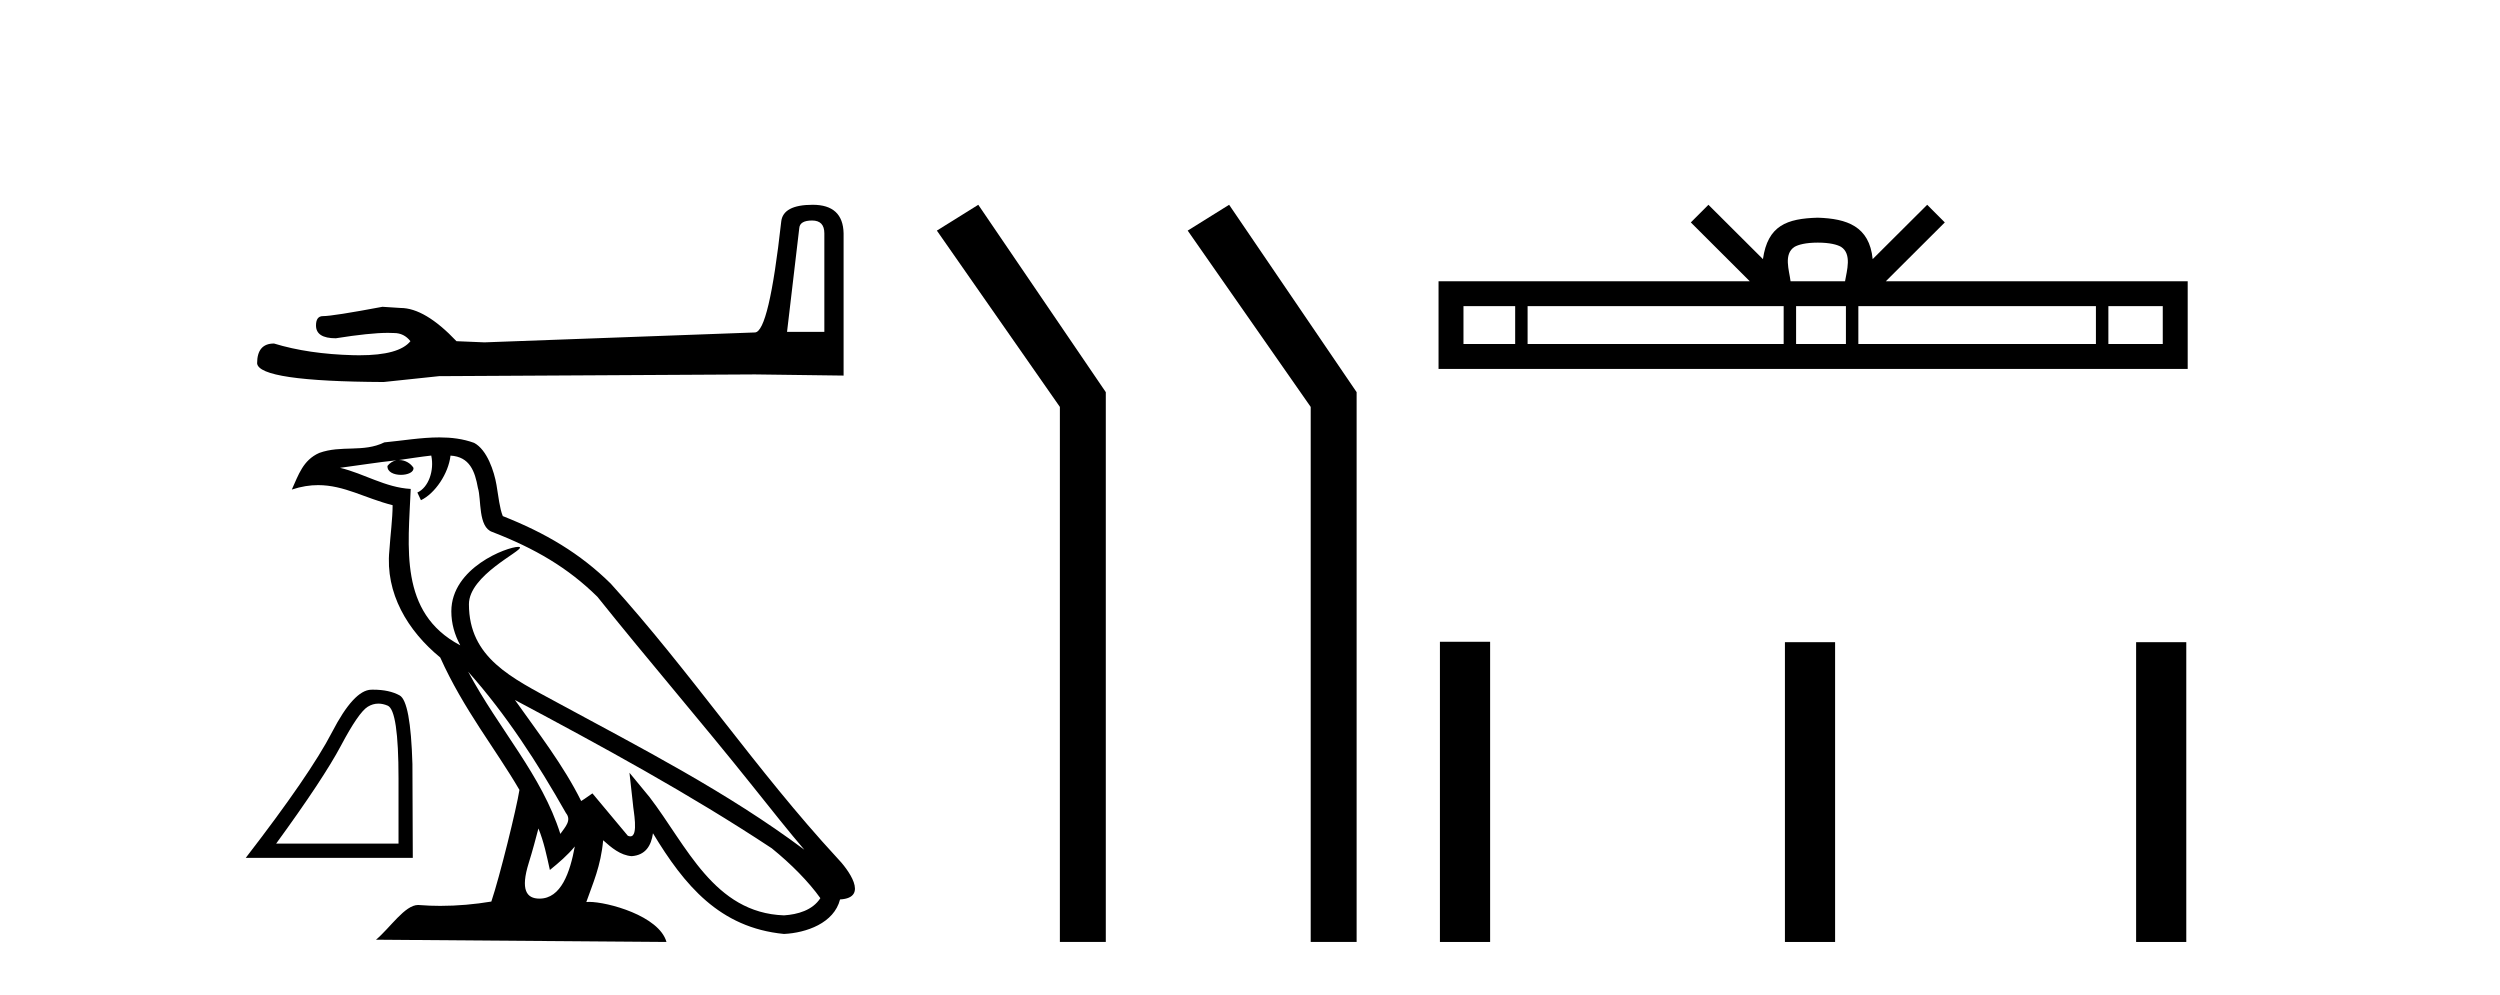 <?xml version='1.0' encoding='UTF-8' standalone='yes'?><svg xmlns='http://www.w3.org/2000/svg' xmlns:xlink='http://www.w3.org/1999/xlink' width='103.0' height='41.0' ><path d='M 33.459 9.085 Q 33.963 9.085 33.963 9.614 L 33.963 13.673 L 32.426 13.673 L 32.93 9.398 Q 32.954 9.085 33.459 9.085 ZM 33.483 8.437 Q 32.258 8.437 32.186 9.133 Q 31.681 13.673 31.105 13.697 L 19.96 14.105 L 18.807 14.057 Q 17.51 12.688 16.501 12.688 Q 16.141 12.664 15.757 12.64 Q 13.715 13.024 13.307 13.024 Q 13.019 13.024 13.019 13.409 Q 13.019 13.937 13.835 13.937 Q 15.238 13.714 15.986 13.714 Q 16.123 13.714 16.237 13.721 Q 16.645 13.721 16.91 14.057 Q 16.441 14.637 14.813 14.637 Q 14.688 14.637 14.556 14.634 Q 12.706 14.586 11.289 14.153 Q 10.593 14.153 10.593 14.97 Q 10.665 15.715 15.805 15.739 L 18.087 15.498 L 31.105 15.426 L 34.756 15.474 L 34.756 9.614 Q 34.732 8.437 33.483 8.437 Z' style='fill:#000000;stroke:none' /><path d='M 15.589 28.989 Q 15.775 28.989 15.973 29.073 Q 16.419 29.261 16.419 32.069 L 16.419 34.756 L 11.377 34.756 Q 13.324 32.084 14.049 30.718 Q 14.773 29.352 15.151 29.118 Q 15.36 28.989 15.589 28.989 ZM 15.375 28.415 Q 15.335 28.415 15.294 28.416 Q 14.577 28.431 13.679 30.167 Q 12.781 31.903 10.124 35.345 L 17.007 35.345 L 16.992 31.48 Q 16.917 28.899 16.464 28.65 Q 16.037 28.415 15.375 28.415 Z' style='fill:#000000;stroke:none' /><path d='M 19.288 27.674 L 19.288 27.674 C 20.858 29.438 22.159 31.452 23.317 33.497 C 23.561 33.797 23.287 34.072 23.086 34.357 C 22.322 31.933 20.565 30.062 19.288 27.674 ZM 17.768 18.769 C 17.899 19.38 17.658 20.085 17.195 20.292 L 17.343 20.608 C 17.922 20.333 18.478 19.51 18.561 18.771 C 19.351 18.818 19.567 19.413 19.69 20.103 C 19.839 20.575 19.688 21.72 20.286 21.918 C 22.052 22.602 23.402 23.393 24.614 24.588 C 26.705 27.203 28.89 29.735 30.981 32.353 C 31.793 33.372 32.536 34.305 33.139 35.009 C 29.964 32.635 26.416 30.82 22.935 28.933 C 21.085 27.928 19.32 27.106 19.32 24.893 C 19.32 23.703 21.513 22.706 21.423 22.551 C 21.415 22.538 21.39 22.531 21.35 22.531 C 20.9 22.531 18.595 23.385 18.595 25.188 C 18.595 25.687 18.729 26.15 18.961 26.582 C 18.958 26.581 18.954 26.581 18.951 26.581 C 16.423 25.242 16.824 22.532 16.922 20.144 C 15.872 20.086 15.007 19.513 14.009 19.274 C 14.783 19.174 15.554 19.045 16.33 18.965 L 16.33 18.965 C 16.184 18.994 16.051 19.079 15.963 19.197 C 15.95 19.452 16.238 19.564 16.519 19.564 C 16.793 19.564 17.06 19.457 17.034 19.272 C 16.91 19.079 16.684 18.954 16.453 18.954 C 16.446 18.954 16.44 18.954 16.433 18.954 C 16.819 18.899 17.332 18.817 17.768 18.769 ZM 22.183 34.133 C 22.409 34.683 22.527 35.266 22.655 35.843 C 23.023 35.545 23.38 35.239 23.682 34.874 L 23.682 34.874 C 23.485 35.944 23.118 37.023 22.227 37.023 C 21.688 37.023 21.439 36.659 21.784 35.554 C 21.947 35.034 22.077 34.536 22.183 34.133 ZM 21.215 28.839 L 21.215 28.839 C 24.819 30.759 28.388 32.697 31.797 34.95 C 32.6 35.601 33.315 36.326 33.799 37.004 C 33.478 37.503 32.867 37.675 32.301 37.713 C 29.416 37.612 28.287 34.831 26.763 32.843 L 25.934 31.837 L 26.077 33.127 C 26.087 33.359 26.324 34.458 25.97 34.458 C 25.94 34.458 25.905 34.45 25.866 34.433 L 24.408 32.687 C 24.252 32.79 24.105 32.907 23.944 33.002 C 23.221 31.539 22.162 30.176 21.215 28.839 ZM 18.105 18.021 C 17.347 18.021 16.571 18.157 15.835 18.226 C 14.958 18.654 14.069 18.328 13.149 18.662 C 12.484 18.96 12.298 19.565 12.023 20.17 C 12.414 20.04 12.771 19.987 13.107 19.987 C 14.179 19.987 15.042 20.527 16.176 20.814 C 16.174 21.383 16.085 22.028 16.042 22.679 C 15.867 24.441 16.795 25.988 18.138 27.089 C 19.099 29.23 20.43 30.873 21.401 32.544 C 21.285 33.294 20.587 36.127 20.243 37.144 C 19.568 37.257 18.848 37.322 18.14 37.322 C 17.854 37.322 17.57 37.311 17.292 37.289 C 17.271 37.286 17.249 37.285 17.228 37.285 C 16.681 37.285 16.081 38.218 15.492 38.716 L 27.459 38.809 C 27.154 37.73 25.028 37.158 24.272 37.158 C 24.229 37.158 24.19 37.16 24.156 37.164 C 24.423 36.401 24.755 35.684 24.85 34.619 C 25.184 34.917 25.559 35.241 26.026 35.274 C 26.598 35.231 26.83 34.841 26.902 34.331 C 28.197 36.473 29.645 38.222 32.301 38.479 C 33.219 38.434 34.363 38.033 34.61 37.057 C 35.828 36.989 34.935 35.803 34.483 35.338 C 31.17 31.752 28.436 27.658 25.162 24.045 C 23.901 22.802 22.478 21.96 20.715 21.263 C 20.584 20.94 20.541 20.482 20.455 19.977 C 20.362 19.427 20.068 18.526 19.532 18.246 C 19.074 18.078 18.593 18.021 18.105 18.021 Z' style='fill:#000000;stroke:none' /><path d='M 40.305 8.437 L 38.599 9.501 L 43.667 16.765 L 43.667 38.809 L 45.559 38.809 L 45.559 16.157 L 40.305 8.437 Z' style='fill:#000000;stroke:none' /><path d='M 50.64 8.437 L 48.933 9.501 L 54.001 16.765 L 54.001 38.809 L 55.893 38.809 L 55.893 16.157 L 50.64 8.437 Z' style='fill:#000000;stroke:none' /><path d='M 74.894 9.996 C 75.394 9.996 75.695 10.081 75.851 10.17 C 76.305 10.46 76.089 11.153 76.016 11.587 L 73.771 11.587 C 73.717 11.144 73.472 10.467 73.936 10.17 C 74.092 10.081 74.393 9.996 74.894 9.996 ZM 62.425 12.614 L 62.425 14.174 L 60.295 14.174 L 60.295 12.614 ZM 73.487 12.614 L 73.487 14.174 L 62.937 14.174 L 62.937 12.614 ZM 76.052 12.614 L 76.052 14.174 L 73.999 14.174 L 73.999 12.614 ZM 86.352 12.614 L 86.352 14.174 L 76.564 14.174 L 76.564 12.614 ZM 89.106 12.614 L 89.106 14.174 L 86.865 14.174 L 86.865 12.614 ZM 70.387 8.437 L 69.662 9.164 L 72.09 11.587 L 59.268 11.587 L 59.268 15.201 L 90.133 15.201 L 90.133 11.587 L 77.697 11.587 L 80.126 9.164 L 79.4 8.437 L 77.154 10.676 C 77.02 9.319 76.09 9.007 74.894 8.969 C 73.616 9.003 72.831 9.292 72.633 10.676 L 70.387 8.437 Z' style='fill:#000000;stroke:none' /><path d='M 59.325 26.441 L 59.325 38.809 L 61.393 38.809 L 61.393 26.441 ZM 73.539 26.458 L 73.539 38.809 L 75.606 38.809 L 75.606 26.458 ZM 88.008 26.458 L 88.008 38.809 L 90.075 38.809 L 90.075 26.458 Z' style='fill:#000000;stroke:none' /></svg>
